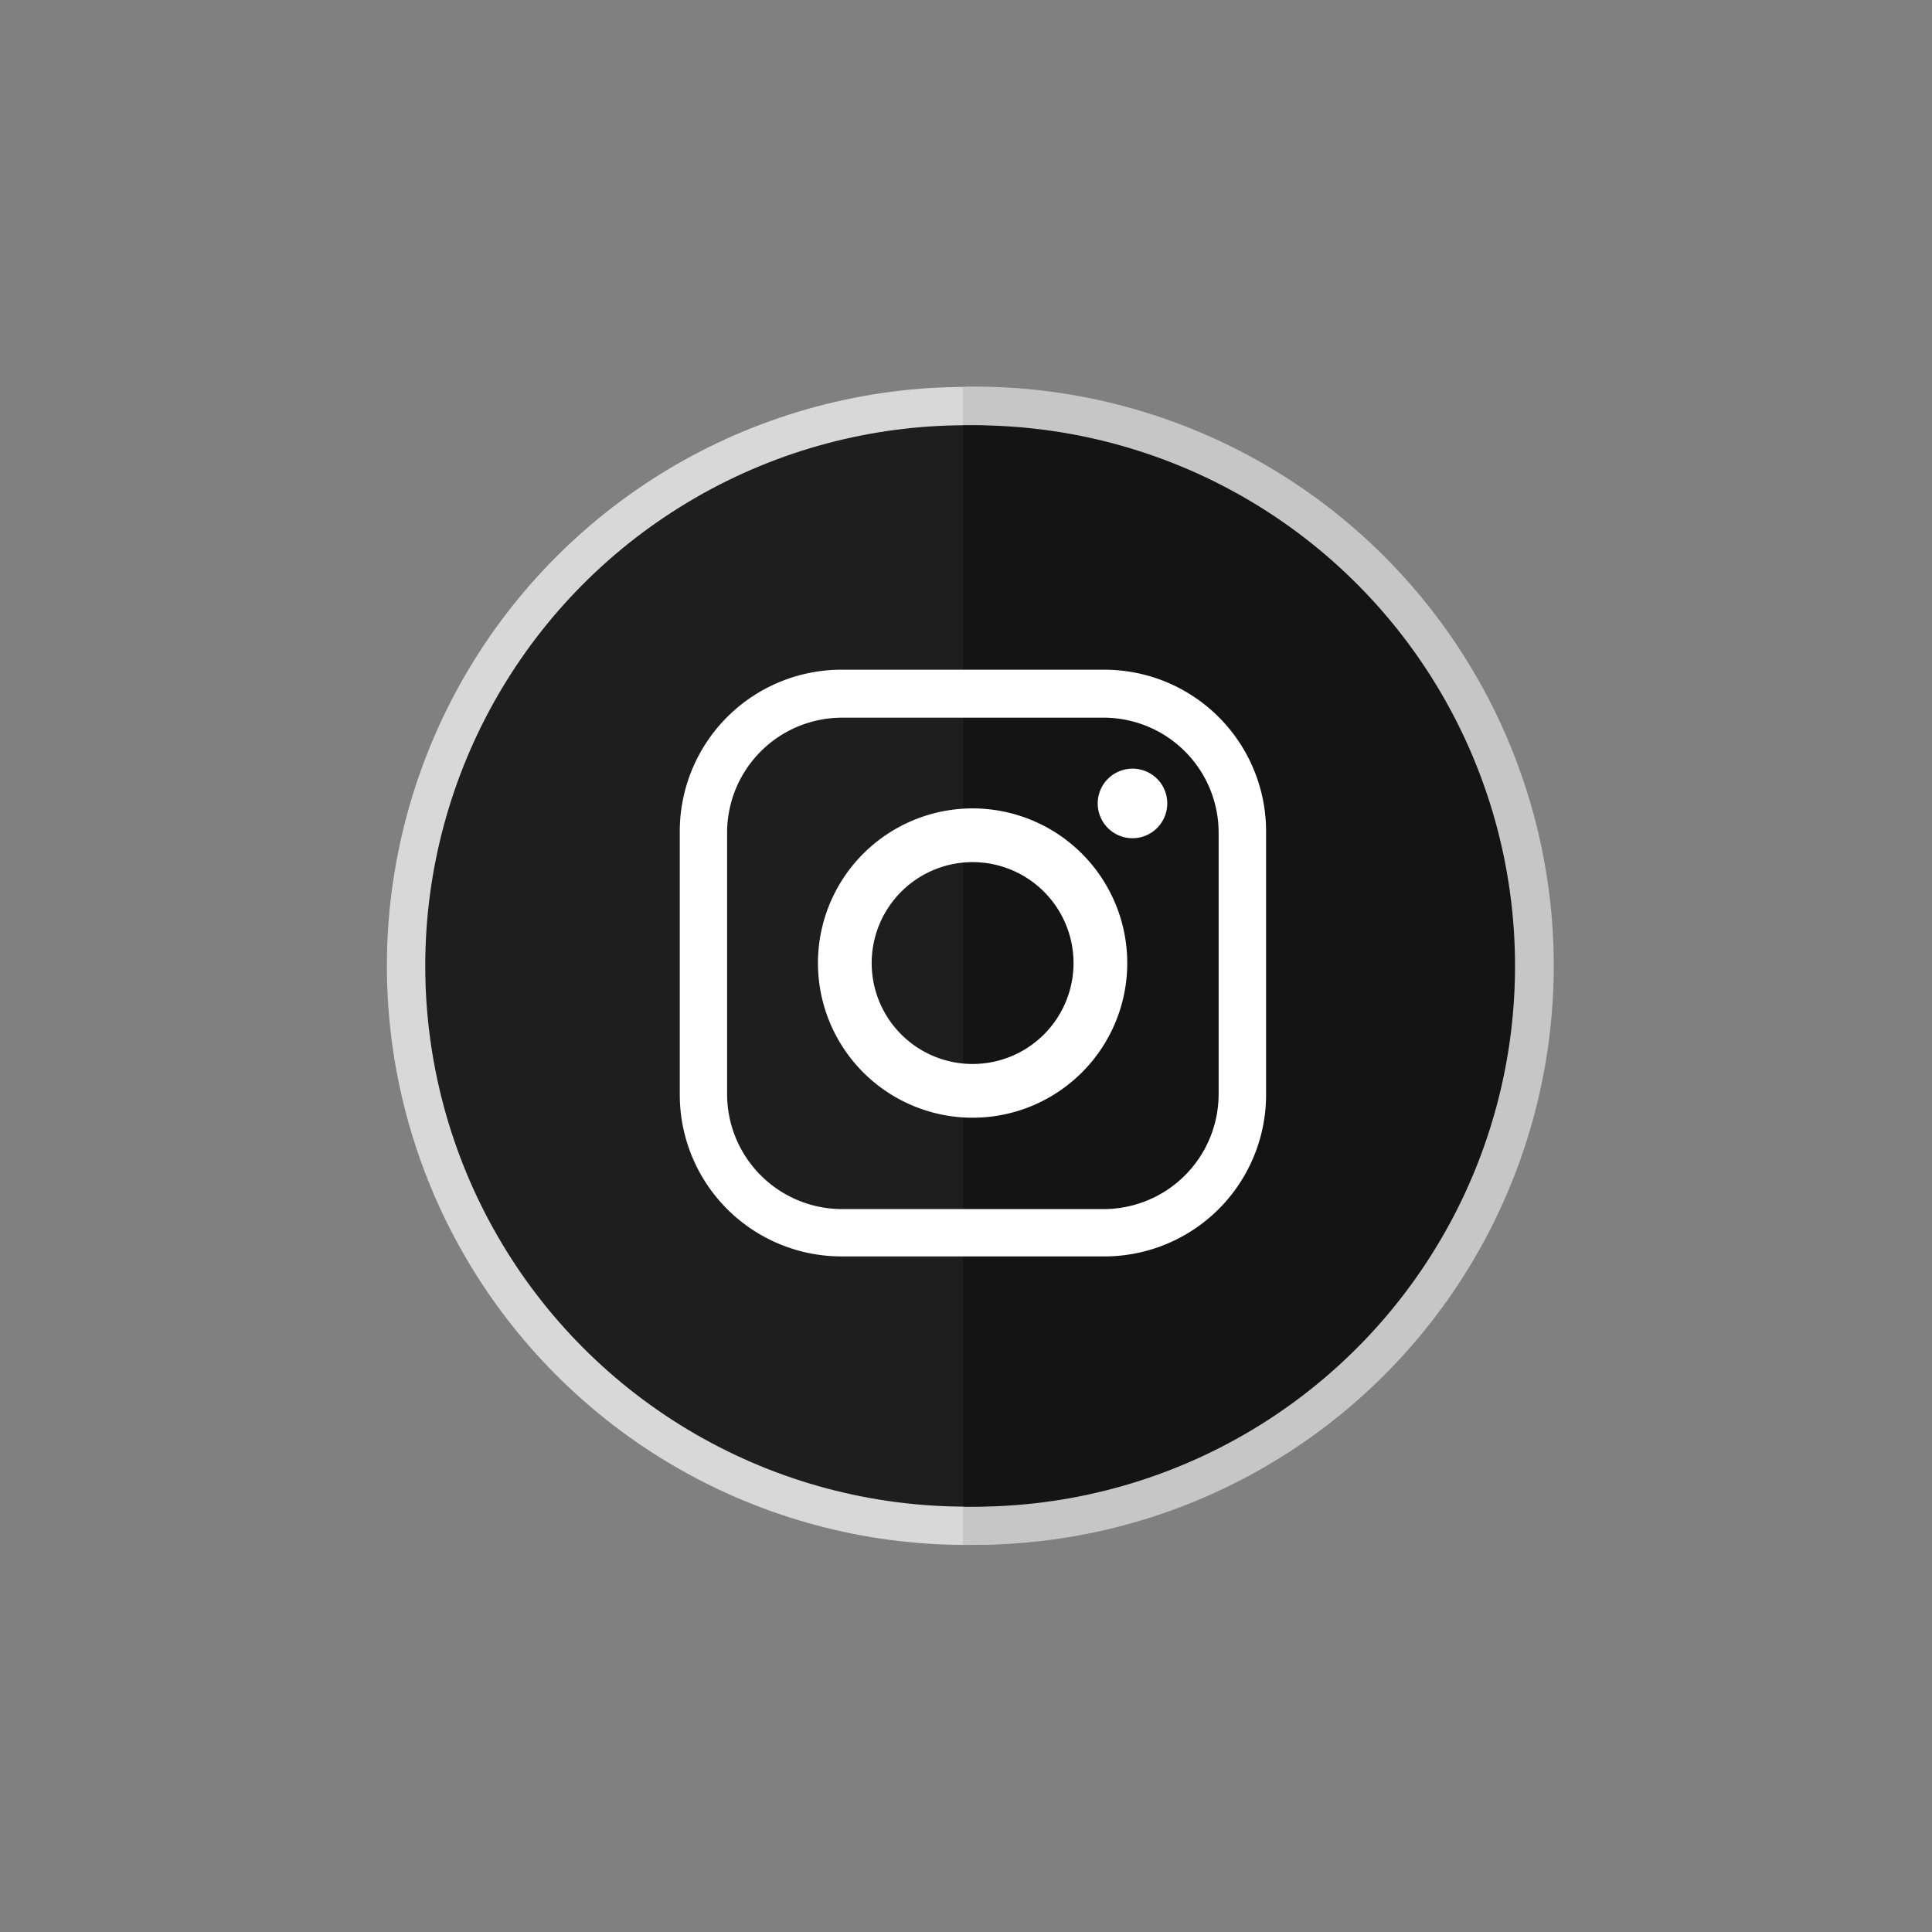 <svg xmlns="http://www.w3.org/2000/svg" viewBox="0 0 147.79 147.79"><rect x="0" y="0" width="147.79" height="147.79" fill="#808080" stroke="none"/><defs><style>.cls-1{fill:#d8d8d8;}.cls-2{fill:#c6c6c6;}.cls-3{fill:#1e1e1e;}.cls-4{fill:none;}.cls-5{fill:#141414;}.cls-6{fill:#fff;}</style></defs><g id="OBJECTS"><circle class="cls-1" cx="73.89" cy="73.89" r="44.29" transform="translate(-30.61 73.89) rotate(-45)"/><path class="cls-2" d="M73.89,29.6h-.23v88.57h.23a44.3,44.3,0,1,0,0-88.59Z"/><circle class="cls-3" cx="73.89" cy="73.89" r="41.36"/><path class="cls-4" d="M73.66,32.55a41.35,41.35,0,0,0,0,82.69Z"/><path class="cls-5" d="M73.89,115.25a41.36,41.36,0,1,0,0-82.71h-.23v82.69Z"/><path class="cls-6" d="M84.47,51.23H64.34A12.37,12.37,0,0,0,52,63.6V83.74A12.37,12.37,0,0,0,64.34,96.11H84.47A12.37,12.37,0,0,0,96.85,83.74V63.6A12.37,12.37,0,0,0,84.47,51.23Zm8.75,32.46a8.8,8.8,0,0,1-8.8,8.8h-20a8.8,8.8,0,0,1-8.8-8.8v-20a8.8,8.8,0,0,1,8.8-8.79h20a8.8,8.8,0,0,1,8.8,8.79Z"/><path class="cls-6" d="M74.41,61.84A11.83,11.83,0,1,0,86.23,73.67,11.83,11.83,0,0,0,74.41,61.84Zm0,19.55a7.72,7.72,0,1,1,7.71-7.72A7.72,7.72,0,0,1,74.41,81.39Z"/><path class="cls-6" d="M89.29,61.45a2.66,2.66,0,1,1-2.65-2.65A2.65,2.65,0,0,1,89.29,61.45Z"/></g></svg>